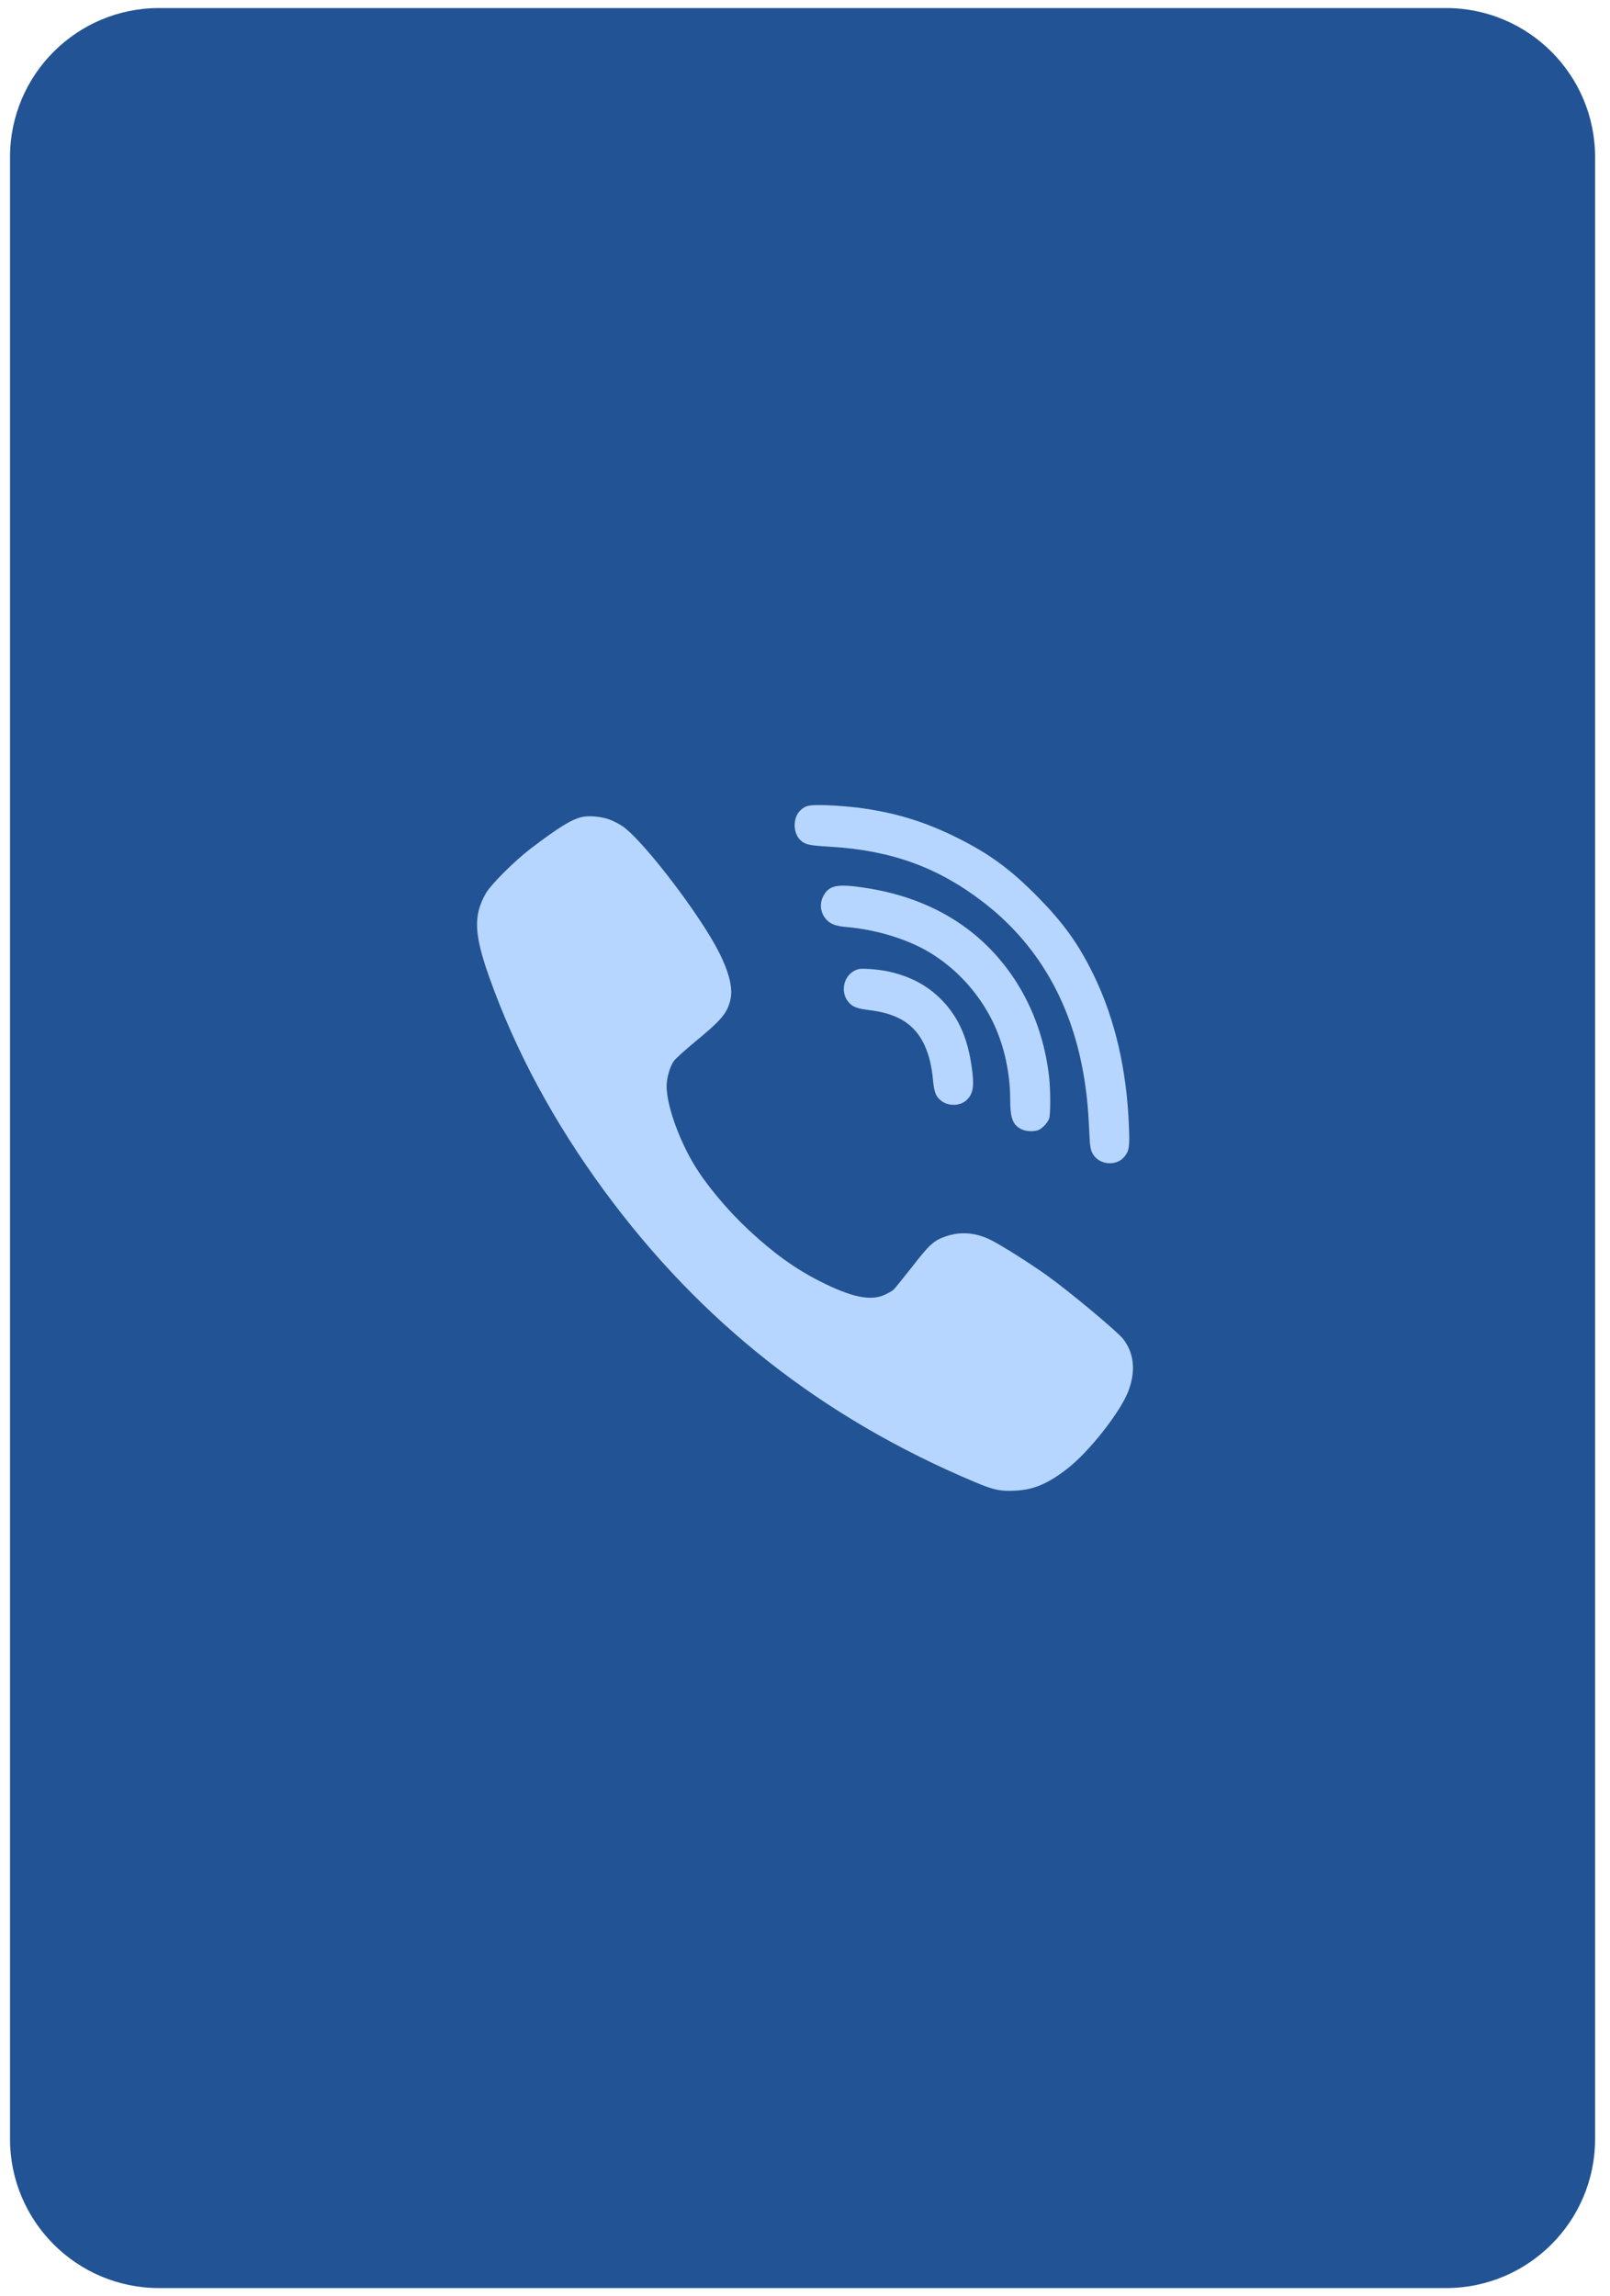 <?xml version="1.0" encoding="UTF-8"?> <svg xmlns="http://www.w3.org/2000/svg" width="54" height="77" viewBox="0 0 54 77" fill="none"> <path fill-rule="evenodd" clip-rule="evenodd" d="M0.336 5.27C0.336 2.508 2.575 0.27 5.336 0.27H48.5C51.261 0.27 53.5 2.508 53.5 5.27V71.738C53.5 74.499 51.261 76.738 48.5 76.738H5.336C2.575 76.738 0.336 74.499 0.336 71.738V5.27Z" fill="#225395"></path> <path d="M32.119 28.104C31.01 27.551 29.999 27.243 28.749 27.084C28.502 27.054 28.047 27.017 27.738 27.006C27.146 26.987 27.026 27.009 26.855 27.169C26.575 27.425 26.589 27.974 26.88 28.208C27.037 28.331 27.157 28.357 27.847 28.398C29.89 28.52 31.45 29.084 32.959 30.242C34.769 31.627 35.903 33.557 36.332 35.974C36.441 36.59 36.496 37.106 36.532 37.904C36.554 38.423 36.572 38.538 36.637 38.672C36.844 39.077 37.452 39.136 37.728 38.776C37.873 38.59 37.892 38.446 37.866 37.796C37.797 35.892 37.394 34.162 36.685 32.707C36.176 31.664 35.696 30.992 34.831 30.105C33.907 29.166 33.209 28.65 32.119 28.104Z" fill="#B7D6FF"></path> <path d="M20.438 27.484C20.566 27.529 20.762 27.633 20.875 27.707C21.565 28.175 23.488 30.688 24.117 31.942C24.477 32.659 24.597 33.19 24.485 33.583C24.368 34.006 24.175 34.229 23.314 34.938C22.969 35.224 22.645 35.517 22.594 35.595C22.463 35.788 22.358 36.166 22.358 36.434C22.361 37.054 22.754 38.178 23.27 39.043C23.67 39.715 24.386 40.576 25.095 41.237C25.928 42.017 26.662 42.547 27.491 42.967C28.556 43.509 29.207 43.646 29.683 43.42C29.803 43.364 29.93 43.29 29.97 43.256C30.006 43.223 30.286 42.874 30.592 42.488C31.181 41.731 31.315 41.608 31.719 41.467C32.231 41.289 32.755 41.337 33.282 41.612C33.682 41.824 34.554 42.377 35.118 42.778C35.859 43.308 37.444 44.63 37.659 44.893C38.037 45.368 38.102 45.977 37.848 46.649C37.579 47.358 36.532 48.687 35.801 49.255C35.139 49.767 34.67 49.964 34.053 49.994C33.544 50.02 33.333 49.975 32.682 49.7C27.578 47.551 23.503 44.344 20.267 39.938C18.577 37.636 17.29 35.25 16.41 32.774C15.898 31.33 15.873 30.703 16.294 29.964C16.476 29.652 17.25 28.88 17.814 28.449C18.752 27.737 19.184 27.473 19.53 27.399C19.766 27.347 20.177 27.388 20.438 27.484Z" fill="#B7D6FF"></path> <path d="M34.034 32.851C32.915 31.151 31.206 30.104 28.999 29.774C28.131 29.64 27.84 29.688 27.651 29.989C27.476 30.26 27.498 30.587 27.705 30.828C27.84 30.987 28.036 31.062 28.392 31.091C29.378 31.173 30.457 31.503 31.188 31.949C32.038 32.465 32.736 33.207 33.216 34.105C33.638 34.892 33.882 35.906 33.882 36.867C33.882 37.491 33.965 37.721 34.245 37.866C34.412 37.955 34.714 37.962 34.856 37.888C34.987 37.817 35.139 37.647 35.187 37.52C35.237 37.387 35.237 36.581 35.19 36.14C35.056 34.933 34.663 33.809 34.034 32.851Z" fill="#B7D6FF"></path> <path d="M29.774 32.577C30.49 32.733 31.039 33.011 31.508 33.461C32.111 34.043 32.442 34.749 32.588 35.762C32.686 36.423 32.646 36.683 32.417 36.898C32.202 37.098 31.806 37.106 31.566 36.916C31.392 36.783 31.337 36.642 31.297 36.26C31.25 35.751 31.163 35.395 31.014 35.064C30.694 34.363 30.13 33.999 29.178 33.88C28.731 33.824 28.596 33.773 28.451 33.598C28.185 33.275 28.287 32.752 28.654 32.559C28.793 32.488 28.851 32.481 29.156 32.499C29.345 32.51 29.625 32.544 29.774 32.577Z" fill="#B7D6FF"></path> </svg> 